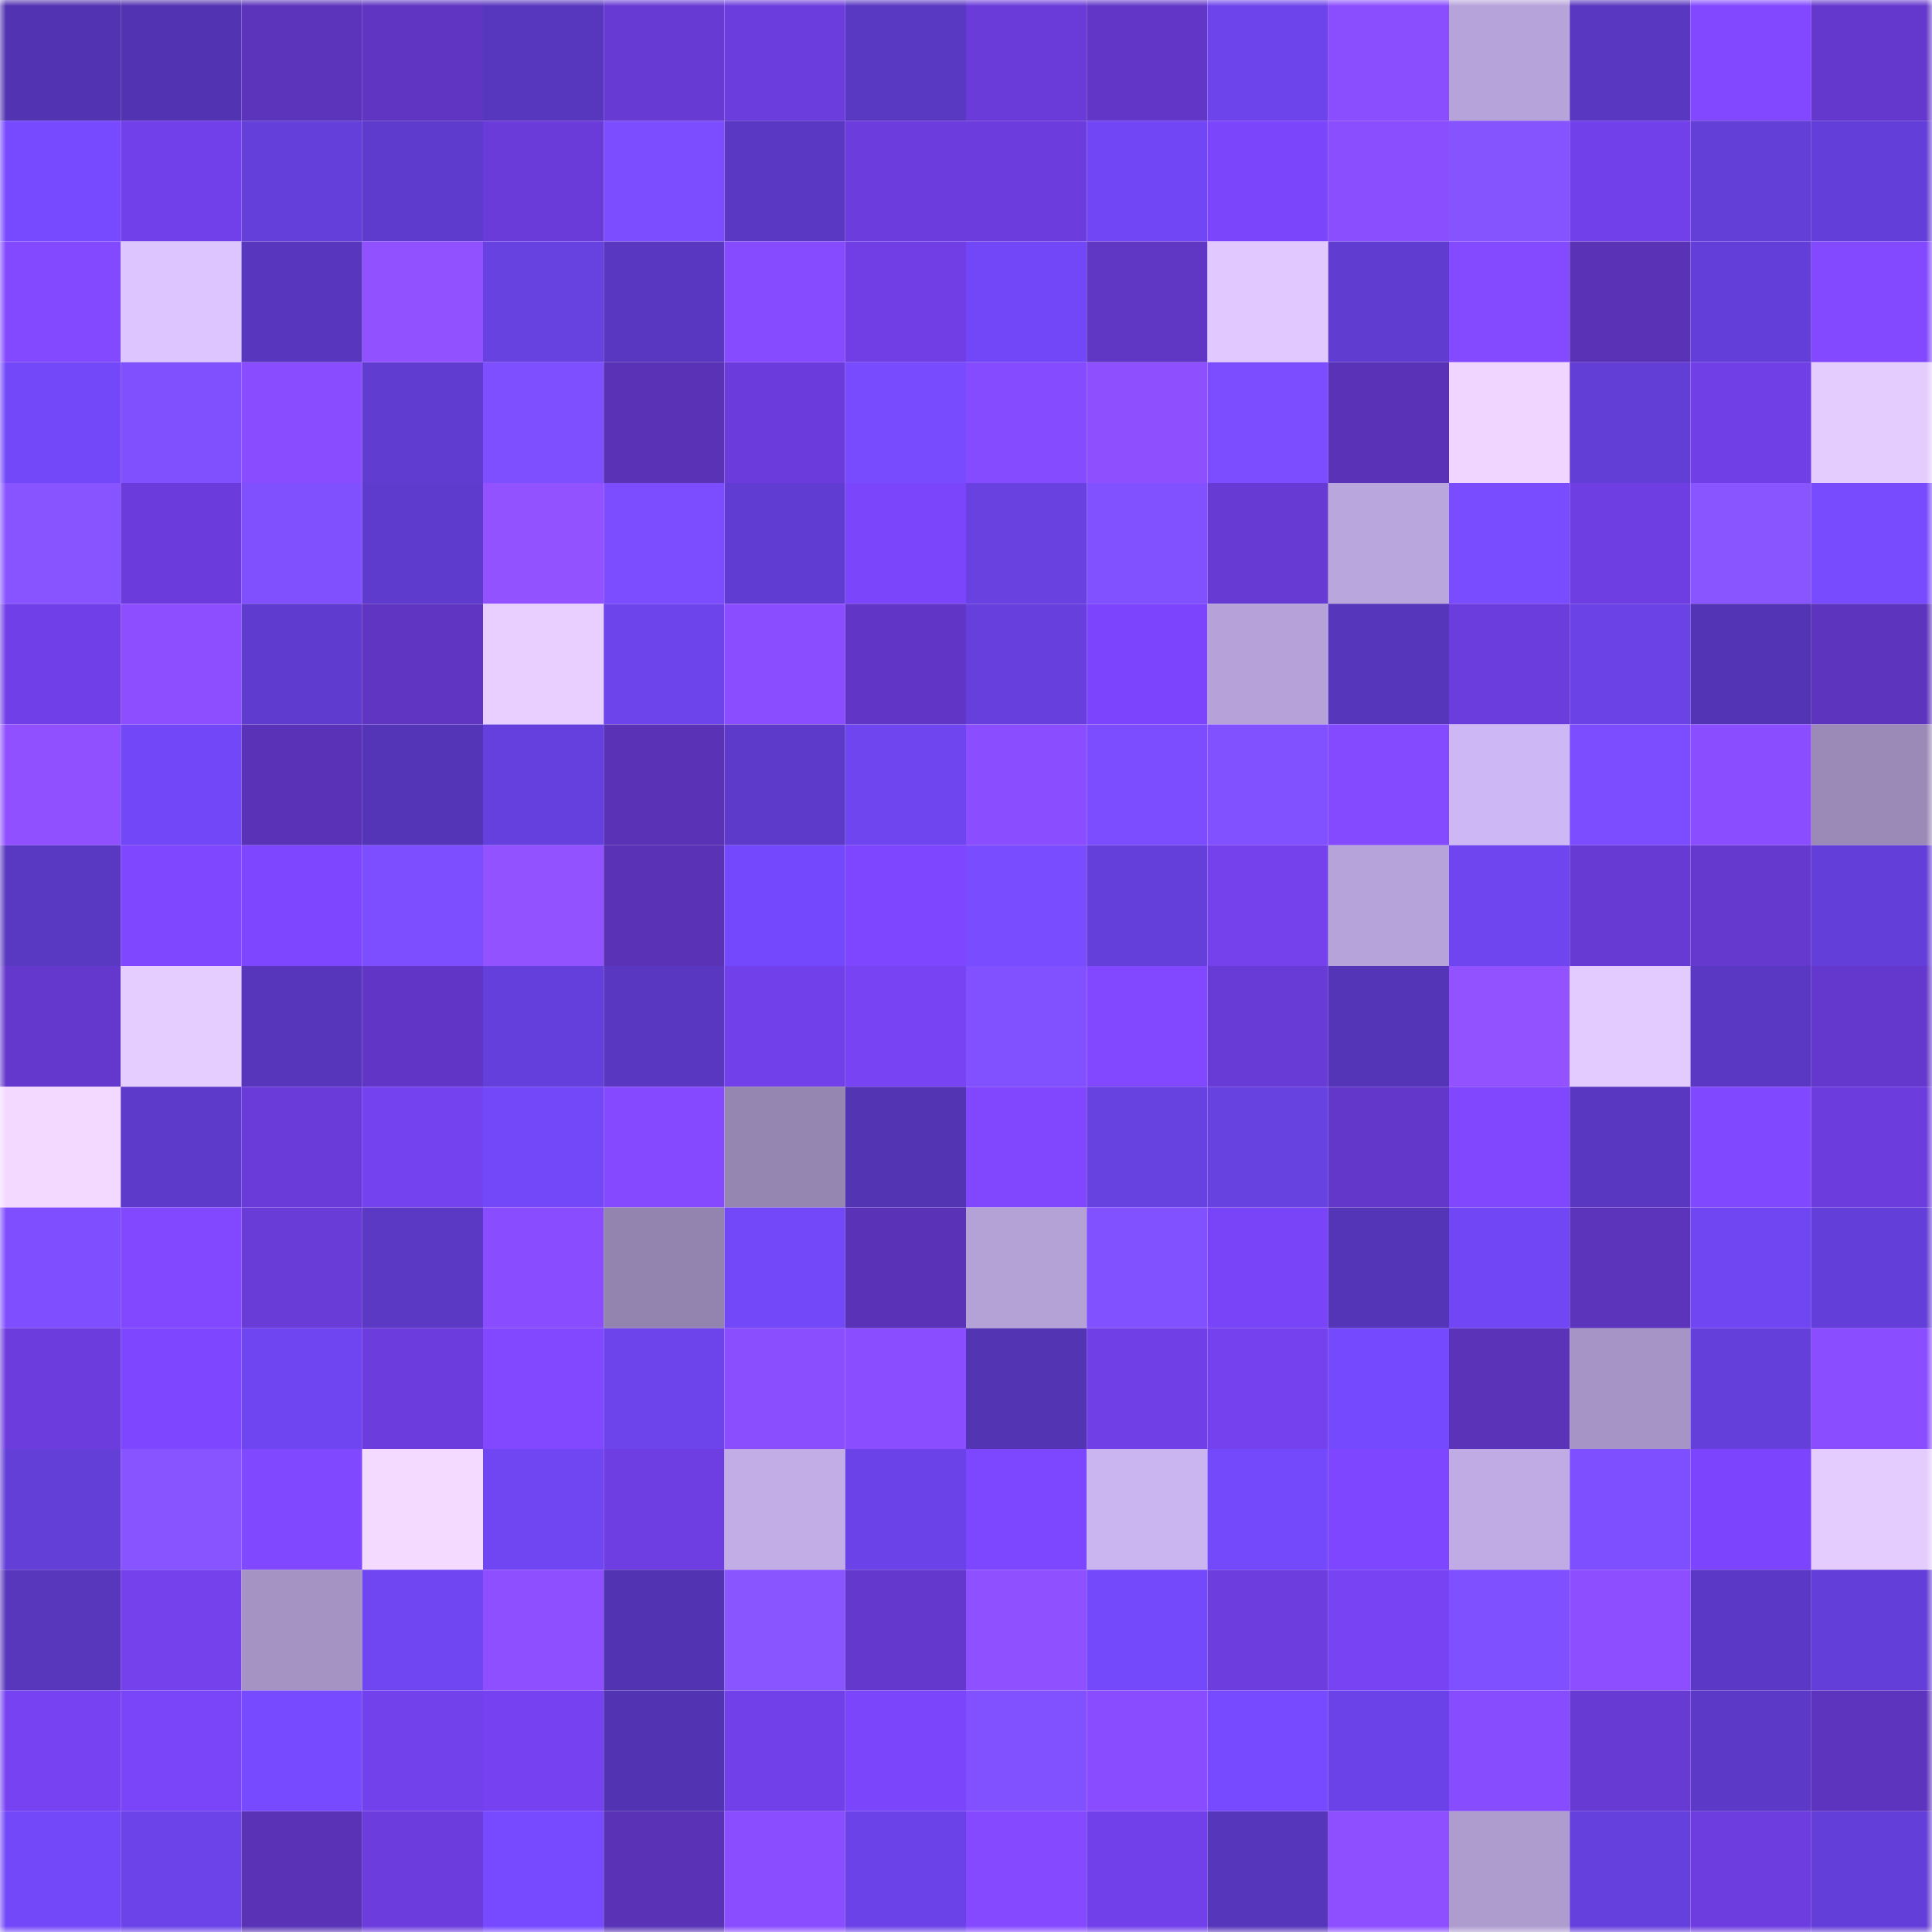<svg viewBox="0 0 160 160" fill="none" role="img" xmlns="http://www.w3.org/2000/svg" width="240" height="240" name="linea%2C0xrupesh.linea.eth"><mask id="355751842" mask-type="alpha" maskUnits="userSpaceOnUse" x="0" y="0" width="160" height="160"><rect width="160" height="160" fill="#FFFFFF"></rect></mask><g mask="url(#355751842)"><rect x="0" y="0" width="10" height="10" fill="#5233b1"></rect><rect x="10" y="0" width="10" height="10" fill="#5233b1"></rect><rect x="20" y="0" width="10" height="10" fill="#5c33bb"></rect><rect x="30" y="0" width="10" height="10" fill="#5f35c2"></rect><rect x="40" y="0" width="10" height="10" fill="#5837bf"></rect><rect x="50" y="0" width="10" height="10" fill="#673ad3"></rect><rect x="60" y="0" width="10" height="10" fill="#6c3ddd"></rect><rect x="70" y="0" width="10" height="10" fill="#5938c2"></rect><rect x="80" y="0" width="10" height="10" fill="#6a3bd9"></rect><rect x="90" y="0" width="10" height="10" fill="#6237c8"></rect><rect x="100" y="0" width="10" height="10" fill="#6d44eb"></rect><rect x="110" y="0" width="10" height="10" fill="#8b4eff"></rect><rect x="120" y="0" width="10" height="10" fill="#b6a3d9"></rect><rect x="130" y="0" width="10" height="10" fill="#5937c0"></rect><rect x="140" y="0" width="10" height="10" fill="#8148ff"></rect><rect x="150" y="0" width="10" height="10" fill="#6538cd"></rect><rect x="0" y="10" width="10" height="10" fill="#774aff"></rect><rect x="10" y="10" width="10" height="10" fill="#7240ea"></rect><rect x="20" y="10" width="10" height="10" fill="#643fd9"></rect><rect x="30" y="10" width="10" height="10" fill="#5f3bcd"></rect><rect x="40" y="10" width="10" height="10" fill="#6a3bd9"></rect><rect x="50" y="10" width="10" height="10" fill="#7b4dff"></rect><rect x="60" y="10" width="10" height="10" fill="#5b38c4"></rect><rect x="70" y="10" width="10" height="10" fill="#6c3cdc"></rect><rect x="80" y="10" width="10" height="10" fill="#6c3cdc"></rect><rect x="90" y="10" width="10" height="10" fill="#7146f4"></rect><rect x="100" y="10" width="10" height="10" fill="#7b45fb"></rect><rect x="110" y="10" width="10" height="10" fill="#8b4eff"></rect><rect x="120" y="10" width="10" height="10" fill="#8654ff"></rect><rect x="130" y="10" width="10" height="10" fill="#7240ea"></rect><rect x="140" y="10" width="10" height="10" fill="#633ed7"></rect><rect x="150" y="10" width="10" height="10" fill="#643ed8"></rect><rect x="0" y="20" width="10" height="10" fill="#8249ff"></rect><rect x="10" y="20" width="10" height="10" fill="#ddc5ff"></rect><rect x="20" y="20" width="10" height="10" fill="#5837be"></rect><rect x="30" y="20" width="10" height="10" fill="#9151ff"></rect><rect x="40" y="20" width="10" height="10" fill="#6841e1"></rect><rect x="50" y="20" width="10" height="10" fill="#5937c0"></rect><rect x="60" y="20" width="10" height="10" fill="#864bff"></rect><rect x="70" y="20" width="10" height="10" fill="#703ee4"></rect><rect x="80" y="20" width="10" height="10" fill="#7247f7"></rect><rect x="90" y="20" width="10" height="10" fill="#6036c4"></rect><rect x="100" y="20" width="10" height="10" fill="#e1c9ff"></rect><rect x="110" y="20" width="10" height="10" fill="#603cd0"></rect><rect x="120" y="20" width="10" height="10" fill="#844aff"></rect><rect x="130" y="20" width="10" height="10" fill="#5932b5"></rect><rect x="140" y="20" width="10" height="10" fill="#643ed9"></rect><rect x="150" y="20" width="10" height="10" fill="#8249ff"></rect><rect x="0" y="30" width="10" height="10" fill="#7348f9"></rect><rect x="10" y="30" width="10" height="10" fill="#8050ff"></rect><rect x="20" y="30" width="10" height="10" fill="#894cff"></rect><rect x="30" y="30" width="10" height="10" fill="#603cd0"></rect><rect x="40" y="30" width="10" height="10" fill="#7e4fff"></rect><rect x="50" y="30" width="10" height="10" fill="#5932b5"></rect><rect x="60" y="30" width="10" height="10" fill="#6b3cdb"></rect><rect x="70" y="30" width="10" height="10" fill="#784bff"></rect><rect x="80" y="30" width="10" height="10" fill="#854bff"></rect><rect x="90" y="30" width="10" height="10" fill="#8e50ff"></rect><rect x="100" y="30" width="10" height="10" fill="#7c4dff"></rect><rect x="110" y="30" width="10" height="10" fill="#5932b7"></rect><rect x="120" y="30" width="10" height="10" fill="#efd5ff"></rect><rect x="130" y="30" width="10" height="10" fill="#633ed6"></rect><rect x="140" y="30" width="10" height="10" fill="#713fe6"></rect><rect x="150" y="30" width="10" height="10" fill="#e4ccff"></rect><rect x="0" y="40" width="10" height="10" fill="#8754ff"></rect><rect x="10" y="40" width="10" height="10" fill="#6b3cdb"></rect><rect x="20" y="40" width="10" height="10" fill="#8050ff"></rect><rect x="30" y="40" width="10" height="10" fill="#5f3bcd"></rect><rect x="40" y="40" width="10" height="10" fill="#9252ff"></rect><rect x="50" y="40" width="10" height="10" fill="#7b4dff"></rect><rect x="60" y="40" width="10" height="10" fill="#613cd2"></rect><rect x="70" y="40" width="10" height="10" fill="#7b45fb"></rect><rect x="80" y="40" width="10" height="10" fill="#6841e0"></rect><rect x="90" y="40" width="10" height="10" fill="#8251ff"></rect><rect x="100" y="40" width="10" height="10" fill="#673ad3"></rect><rect x="110" y="40" width="10" height="10" fill="#b9a6dc"></rect><rect x="120" y="40" width="10" height="10" fill="#7a4cff"></rect><rect x="130" y="40" width="10" height="10" fill="#6f3ee2"></rect><rect x="140" y="40" width="10" height="10" fill="#8855ff"></rect><rect x="150" y="40" width="10" height="10" fill="#784bff"></rect><rect x="0" y="50" width="10" height="10" fill="#713fe8"></rect><rect x="10" y="50" width="10" height="10" fill="#8c4eff"></rect><rect x="20" y="50" width="10" height="10" fill="#5f3ccf"></rect><rect x="30" y="50" width="10" height="10" fill="#5f35c2"></rect><rect x="40" y="50" width="10" height="10" fill="#e8cfff"></rect><rect x="50" y="50" width="10" height="10" fill="#6d44ec"></rect><rect x="60" y="50" width="10" height="10" fill="#8a4dff"></rect><rect x="70" y="50" width="10" height="10" fill="#6136c6"></rect><rect x="80" y="50" width="10" height="10" fill="#663fdc"></rect><rect x="90" y="50" width="10" height="10" fill="#7c45fd"></rect><rect x="100" y="50" width="10" height="10" fill="#b6a2d8"></rect><rect x="110" y="50" width="10" height="10" fill="#5636ba"></rect><rect x="120" y="50" width="10" height="10" fill="#6c3ddd"></rect><rect x="130" y="50" width="10" height="10" fill="#6a42e5"></rect><rect x="140" y="50" width="10" height="10" fill="#5334b4"></rect><rect x="150" y="50" width="10" height="10" fill="#5d34be"></rect><rect x="0" y="60" width="10" height="10" fill="#9050ff"></rect><rect x="10" y="60" width="10" height="10" fill="#7247f7"></rect><rect x="20" y="60" width="10" height="10" fill="#5a32b8"></rect><rect x="30" y="60" width="10" height="10" fill="#5435b7"></rect><rect x="40" y="60" width="10" height="10" fill="#6640de"></rect><rect x="50" y="60" width="10" height="10" fill="#5932b5"></rect><rect x="60" y="60" width="10" height="10" fill="#5e3aca"></rect><rect x="70" y="60" width="10" height="10" fill="#6e45ee"></rect><rect x="80" y="60" width="10" height="10" fill="#8a4dff"></rect><rect x="90" y="60" width="10" height="10" fill="#7b4dff"></rect><rect x="100" y="60" width="10" height="10" fill="#8251ff"></rect><rect x="110" y="60" width="10" height="10" fill="#844aff"></rect><rect x="120" y="60" width="10" height="10" fill="#cdb7f4"></rect><rect x="130" y="60" width="10" height="10" fill="#7b4dff"></rect><rect x="140" y="60" width="10" height="10" fill="#8a4dff"></rect><rect x="150" y="60" width="10" height="10" fill="#9b8ab8"></rect><rect x="0" y="70" width="10" height="10" fill="#5938c2"></rect><rect x="10" y="70" width="10" height="10" fill="#7f47ff"></rect><rect x="20" y="70" width="10" height="10" fill="#7e46ff"></rect><rect x="30" y="70" width="10" height="10" fill="#7d4eff"></rect><rect x="40" y="70" width="10" height="10" fill="#9352ff"></rect><rect x="50" y="70" width="10" height="10" fill="#5932b5"></rect><rect x="60" y="70" width="10" height="10" fill="#7448fc"></rect><rect x="70" y="70" width="10" height="10" fill="#7e47ff"></rect><rect x="80" y="70" width="10" height="10" fill="#7a4cff"></rect><rect x="90" y="70" width="10" height="10" fill="#653fda"></rect><rect x="100" y="70" width="10" height="10" fill="#7441ec"></rect><rect x="110" y="70" width="10" height="10" fill="#b6a3d9"></rect><rect x="120" y="70" width="10" height="10" fill="#6e45ee"></rect><rect x="130" y="70" width="10" height="10" fill="#673ad3"></rect><rect x="140" y="70" width="10" height="10" fill="#6538ce"></rect><rect x="150" y="70" width="10" height="10" fill="#643ed8"></rect><rect x="0" y="80" width="10" height="10" fill="#6538cd"></rect><rect x="10" y="80" width="10" height="10" fill="#e6cdff"></rect><rect x="20" y="80" width="10" height="10" fill="#5736bc"></rect><rect x="30" y="80" width="10" height="10" fill="#6136c6"></rect><rect x="40" y="80" width="10" height="10" fill="#653fdb"></rect><rect x="50" y="80" width="10" height="10" fill="#5937c0"></rect><rect x="60" y="80" width="10" height="10" fill="#7240ea"></rect><rect x="70" y="80" width="10" height="10" fill="#7743f3"></rect><rect x="80" y="80" width="10" height="10" fill="#8151ff"></rect><rect x="90" y="80" width="10" height="10" fill="#8148ff"></rect><rect x="100" y="80" width="10" height="10" fill="#693bd6"></rect><rect x="110" y="80" width="10" height="10" fill="#5435b7"></rect><rect x="120" y="80" width="10" height="10" fill="#9352ff"></rect><rect x="130" y="80" width="10" height="10" fill="#e3cbff"></rect><rect x="140" y="80" width="10" height="10" fill="#5b38c4"></rect><rect x="150" y="80" width="10" height="10" fill="#6538cd"></rect><rect x="0" y="90" width="10" height="10" fill="#f3d9ff"></rect><rect x="10" y="90" width="10" height="10" fill="#5e3acb"></rect><rect x="20" y="90" width="10" height="10" fill="#6a3bd8"></rect><rect x="30" y="90" width="10" height="10" fill="#7542ef"></rect><rect x="40" y="90" width="10" height="10" fill="#7348f8"></rect><rect x="50" y="90" width="10" height="10" fill="#854aff"></rect><rect x="60" y="90" width="10" height="10" fill="#9585b1"></rect><rect x="70" y="90" width="10" height="10" fill="#5334b3"></rect><rect x="80" y="90" width="10" height="10" fill="#8047ff"></rect><rect x="90" y="90" width="10" height="10" fill="#6841e1"></rect><rect x="100" y="90" width="10" height="10" fill="#6841e1"></rect><rect x="110" y="90" width="10" height="10" fill="#6337ca"></rect><rect x="120" y="90" width="10" height="10" fill="#8047ff"></rect><rect x="130" y="90" width="10" height="10" fill="#5937c0"></rect><rect x="140" y="90" width="10" height="10" fill="#8048ff"></rect><rect x="150" y="90" width="10" height="10" fill="#6c3cdc"></rect><rect x="0" y="100" width="10" height="10" fill="#7f4fff"></rect><rect x="10" y="100" width="10" height="10" fill="#8148ff"></rect><rect x="20" y="100" width="10" height="10" fill="#693bd7"></rect><rect x="30" y="100" width="10" height="10" fill="#5b39c5"></rect><rect x="40" y="100" width="10" height="10" fill="#894dff"></rect><rect x="50" y="100" width="10" height="10" fill="#9383af"></rect><rect x="60" y="100" width="10" height="10" fill="#7348f9"></rect><rect x="70" y="100" width="10" height="10" fill="#5932b7"></rect><rect x="80" y="100" width="10" height="10" fill="#b4a1d6"></rect><rect x="90" y="100" width="10" height="10" fill="#8251ff"></rect><rect x="100" y="100" width="10" height="10" fill="#7944f8"></rect><rect x="110" y="100" width="10" height="10" fill="#5435b7"></rect><rect x="120" y="100" width="10" height="10" fill="#7147f5"></rect><rect x="130" y="100" width="10" height="10" fill="#5c34bc"></rect><rect x="140" y="100" width="10" height="10" fill="#7046f2"></rect><rect x="150" y="100" width="10" height="10" fill="#643ed8"></rect><rect x="0" y="110" width="10" height="10" fill="#6c3cdc"></rect><rect x="10" y="110" width="10" height="10" fill="#7e46ff"></rect><rect x="20" y="110" width="10" height="10" fill="#6f45f1"></rect><rect x="30" y="110" width="10" height="10" fill="#6c3cdc"></rect><rect x="40" y="110" width="10" height="10" fill="#8148ff"></rect><rect x="50" y="110" width="10" height="10" fill="#6d44ec"></rect><rect x="60" y="110" width="10" height="10" fill="#8b4eff"></rect><rect x="70" y="110" width="10" height="10" fill="#8a4dff"></rect><rect x="80" y="110" width="10" height="10" fill="#5334b3"></rect><rect x="90" y="110" width="10" height="10" fill="#713fe6"></rect><rect x="100" y="110" width="10" height="10" fill="#7541ee"></rect><rect x="110" y="110" width="10" height="10" fill="#7549fd"></rect><rect x="120" y="110" width="10" height="10" fill="#5b33b9"></rect><rect x="130" y="110" width="10" height="10" fill="#a594c5"></rect><rect x="140" y="110" width="10" height="10" fill="#653fda"></rect><rect x="150" y="110" width="10" height="10" fill="#8a4dff"></rect><rect x="0" y="120" width="10" height="10" fill="#633ed7"></rect><rect x="10" y="120" width="10" height="10" fill="#8754ff"></rect><rect x="20" y="120" width="10" height="10" fill="#8048ff"></rect><rect x="30" y="120" width="10" height="10" fill="#f4daff"></rect><rect x="40" y="120" width="10" height="10" fill="#7046f2"></rect><rect x="50" y="120" width="10" height="10" fill="#6f3ee2"></rect><rect x="60" y="120" width="10" height="10" fill="#c2ade7"></rect><rect x="70" y="120" width="10" height="10" fill="#6b42e7"></rect><rect x="80" y="120" width="10" height="10" fill="#7d46ff"></rect><rect x="90" y="120" width="10" height="10" fill="#cab5f1"></rect><rect x="100" y="120" width="10" height="10" fill="#7449fc"></rect><rect x="110" y="120" width="10" height="10" fill="#7e47ff"></rect><rect x="120" y="120" width="10" height="10" fill="#c0abe4"></rect><rect x="130" y="120" width="10" height="10" fill="#7e4fff"></rect><rect x="140" y="120" width="10" height="10" fill="#7c45fd"></rect><rect x="150" y="120" width="10" height="10" fill="#e4ccff"></rect><rect x="0" y="130" width="10" height="10" fill="#5837bd"></rect><rect x="10" y="130" width="10" height="10" fill="#7441ed"></rect><rect x="20" y="130" width="10" height="10" fill="#a493c3"></rect><rect x="30" y="130" width="10" height="10" fill="#7046f2"></rect><rect x="40" y="130" width="10" height="10" fill="#8d4fff"></rect><rect x="50" y="130" width="10" height="10" fill="#5233b1"></rect><rect x="60" y="130" width="10" height="10" fill="#8855ff"></rect><rect x="70" y="130" width="10" height="10" fill="#6538cd"></rect><rect x="80" y="130" width="10" height="10" fill="#8f50ff"></rect><rect x="90" y="130" width="10" height="10" fill="#7448fb"></rect><rect x="100" y="130" width="10" height="10" fill="#6d3dde"></rect><rect x="110" y="130" width="10" height="10" fill="#7743f3"></rect><rect x="120" y="130" width="10" height="10" fill="#7f50ff"></rect><rect x="130" y="130" width="10" height="10" fill="#8c4eff"></rect><rect x="140" y="130" width="10" height="10" fill="#5b39c6"></rect><rect x="150" y="130" width="10" height="10" fill="#643ed8"></rect><rect x="0" y="140" width="10" height="10" fill="#7642f2"></rect><rect x="10" y="140" width="10" height="10" fill="#7a44f9"></rect><rect x="20" y="140" width="10" height="10" fill="#774aff"></rect><rect x="30" y="140" width="10" height="10" fill="#7341ec"></rect><rect x="40" y="140" width="10" height="10" fill="#7642f1"></rect><rect x="50" y="140" width="10" height="10" fill="#5233b1"></rect><rect x="60" y="140" width="10" height="10" fill="#7240e8"></rect><rect x="70" y="140" width="10" height="10" fill="#7b45fb"></rect><rect x="80" y="140" width="10" height="10" fill="#8251ff"></rect><rect x="90" y="140" width="10" height="10" fill="#894cff"></rect><rect x="100" y="140" width="10" height="10" fill="#774aff"></rect><rect x="110" y="140" width="10" height="10" fill="#6b42e7"></rect><rect x="120" y="140" width="10" height="10" fill="#884cff"></rect><rect x="130" y="140" width="10" height="10" fill="#673ad3"></rect><rect x="140" y="140" width="10" height="10" fill="#5c39c7"></rect><rect x="150" y="140" width="10" height="10" fill="#5d34be"></rect><rect x="0" y="150" width="10" height="10" fill="#7348f8"></rect><rect x="10" y="150" width="10" height="10" fill="#6b43e9"></rect><rect x="20" y="150" width="10" height="10" fill="#5932b5"></rect><rect x="30" y="150" width="10" height="10" fill="#6c3cdc"></rect><rect x="40" y="150" width="10" height="10" fill="#774aff"></rect><rect x="50" y="150" width="10" height="10" fill="#5932b5"></rect><rect x="60" y="150" width="10" height="10" fill="#8a4dff"></rect><rect x="70" y="150" width="10" height="10" fill="#6b42e7"></rect><rect x="80" y="150" width="10" height="10" fill="#854aff"></rect><rect x="90" y="150" width="10" height="10" fill="#7240ea"></rect><rect x="100" y="150" width="10" height="10" fill="#5636ba"></rect><rect x="110" y="150" width="10" height="10" fill="#8d4fff"></rect><rect x="120" y="150" width="10" height="10" fill="#ae9ccf"></rect><rect x="130" y="150" width="10" height="10" fill="#6640dd"></rect><rect x="140" y="150" width="10" height="10" fill="#6e3de0"></rect><rect x="150" y="150" width="10" height="10" fill="#643ed8"></rect></g></svg>